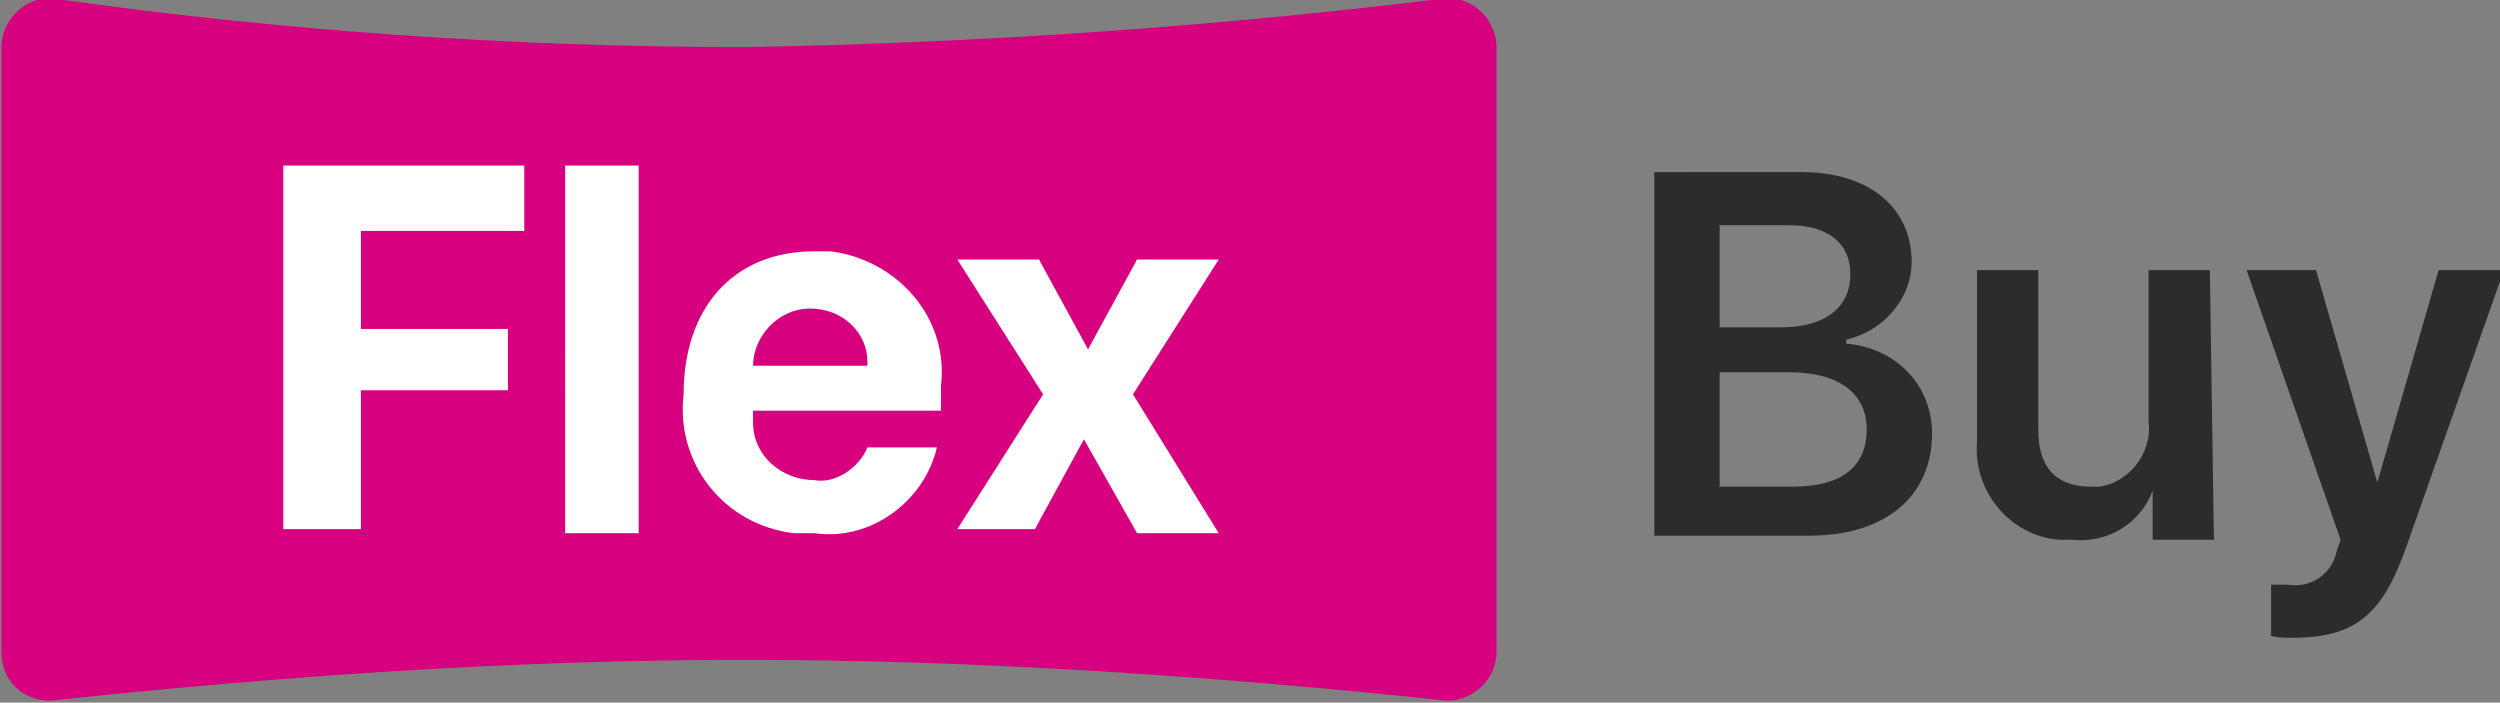 <?xml version="1.0" encoding="utf-8"?>
<!-- Generator: Adobe Illustrator 27.7.0, SVG Export Plug-In . SVG Version: 6.00 Build 0)  -->
<svg version="1.1" id="Vrstva_1" xmlns="http://www.w3.org/2000/svg" xmlns:xlink="http://www.w3.org/1999/xlink" x="0px" y="0px"
	 width="61.2px" height="17.2px" viewBox="0 0 61.2 17.2" style="enable-background:new 0 0 61.2 17.2;" xml:space="preserve">
<rect x="0" y="0" width="61.2" height="17.2" fill="#808080" stroke="none"/>
<style type="text/css">
	.st0{fill:#D7007F;}
	.st1{fill:#FFFFFF;}
	.st2{fill:#2C2C2C;}
</style>
<g id="Group_524" transform="translate(-480.503 -391.287)">
	<g id="Group_4648" transform="translate(524.038 433.34)">
		<path id="Path_3935" class="st0" d="M-42.3-42.1c5.6,0.8,11.3,1.2,17,1.2c5.8-0.1,11.5-0.5,17.2-1.2c0.7,0,1.2,0.6,1.2,1.2
			c0,0,0,0,0,0v14.8c0,0.7-0.6,1.2-1.2,1.2l0,0c-5.7-0.6-11.5-1-17.2-1c-5.7,0-11.4,0.4-17,1c-0.7,0-1.2-0.5-1.2-1.2v-14.8
			C-43.5-41.5-43-42.1-42.3-42.1z"/>
		<path id="Path_3934" class="st1" d="M-34.7-29v-3.5h3.6V-34h-3.6v-2.4h4V-38h-5.9v8.9H-34.7z M-29.7-29h1.8V-38h-1.8V-29z
			 M-23.7-34.5c0.8,0,1.4,0.6,1.4,1.3c0,0,0,0.1,0,0.1h-2.8C-25.1-33.8-24.5-34.5-23.7-34.5L-23.7-34.5z M-22.3-31.1
			c-0.2,0.5-0.8,0.9-1.3,0.8c-0.8,0-1.5-0.6-1.5-1.4c0-0.1,0-0.1,0-0.2v-0.1h4.6v-0.6c0.2-1.7-1.1-3.1-2.7-3.3c-0.1,0-0.3,0-0.4,0
			c-2,0-3.2,1.4-3.2,3.5c-0.2,1.7,1,3.2,2.7,3.4c0.2,0,0.4,0,0.5,0c1.4,0.2,2.7-0.8,3-2.1L-22.3-31.1z M-17-31.3l1.3,2.3h2l-2.1-3.4
			l2.1-3.3h-2l-1.2,2.2h0l-1.2-2.2h-2l2.1,3.3l-2.1,3.3h1.9L-17-31.3L-17-31.3z"/>
	</g>
	<path id="Path_3980" class="st2" d="M524.8,404.4c1.9,0,3-1,3-2.5c0-1.2-0.9-2.1-2.1-2.2v-0.1c0.9-0.2,1.6-1,1.6-1.9
		c0-1.3-1-2.2-2.7-2.2H521v8.9L524.8,404.4z M522.6,396.8h1.7c0.9,0,1.5,0.4,1.5,1.2c0,0.8-0.6,1.3-1.7,1.3h-1.5V396.8z
		 M522.6,403.2v-2.8h1.7c1.2,0,1.9,0.5,1.9,1.4s-0.6,1.4-1.8,1.4L522.6,403.2z M534.6,397.9h-1.5v3.7c0.1,0.8-0.5,1.5-1.2,1.6
		c-0.1,0-0.1,0-0.2,0c-0.9,0-1.3-0.5-1.3-1.4v-3.9h-1.5v4.2c-0.1,1.2,0.8,2.3,2,2.4c0.1,0,0.2,0,0.3,0c0.9,0.1,1.7-0.4,2-1.2h0v1.2
		h1.5L534.6,397.9z M536.6,406.9c1.5,0,2.2-0.5,2.8-2.2l2.4-6.8h-1.6l-1.5,5.2h0l-1.5-5.2h-1.7l2.3,6.6l-0.1,0.3
		c-0.1,0.5-0.6,0.9-1.2,0.8c-0.1,0-0.3,0-0.4,0v1.2C536,406.9,536.5,406.9,536.6,406.9z"/>
</g>
</svg>
